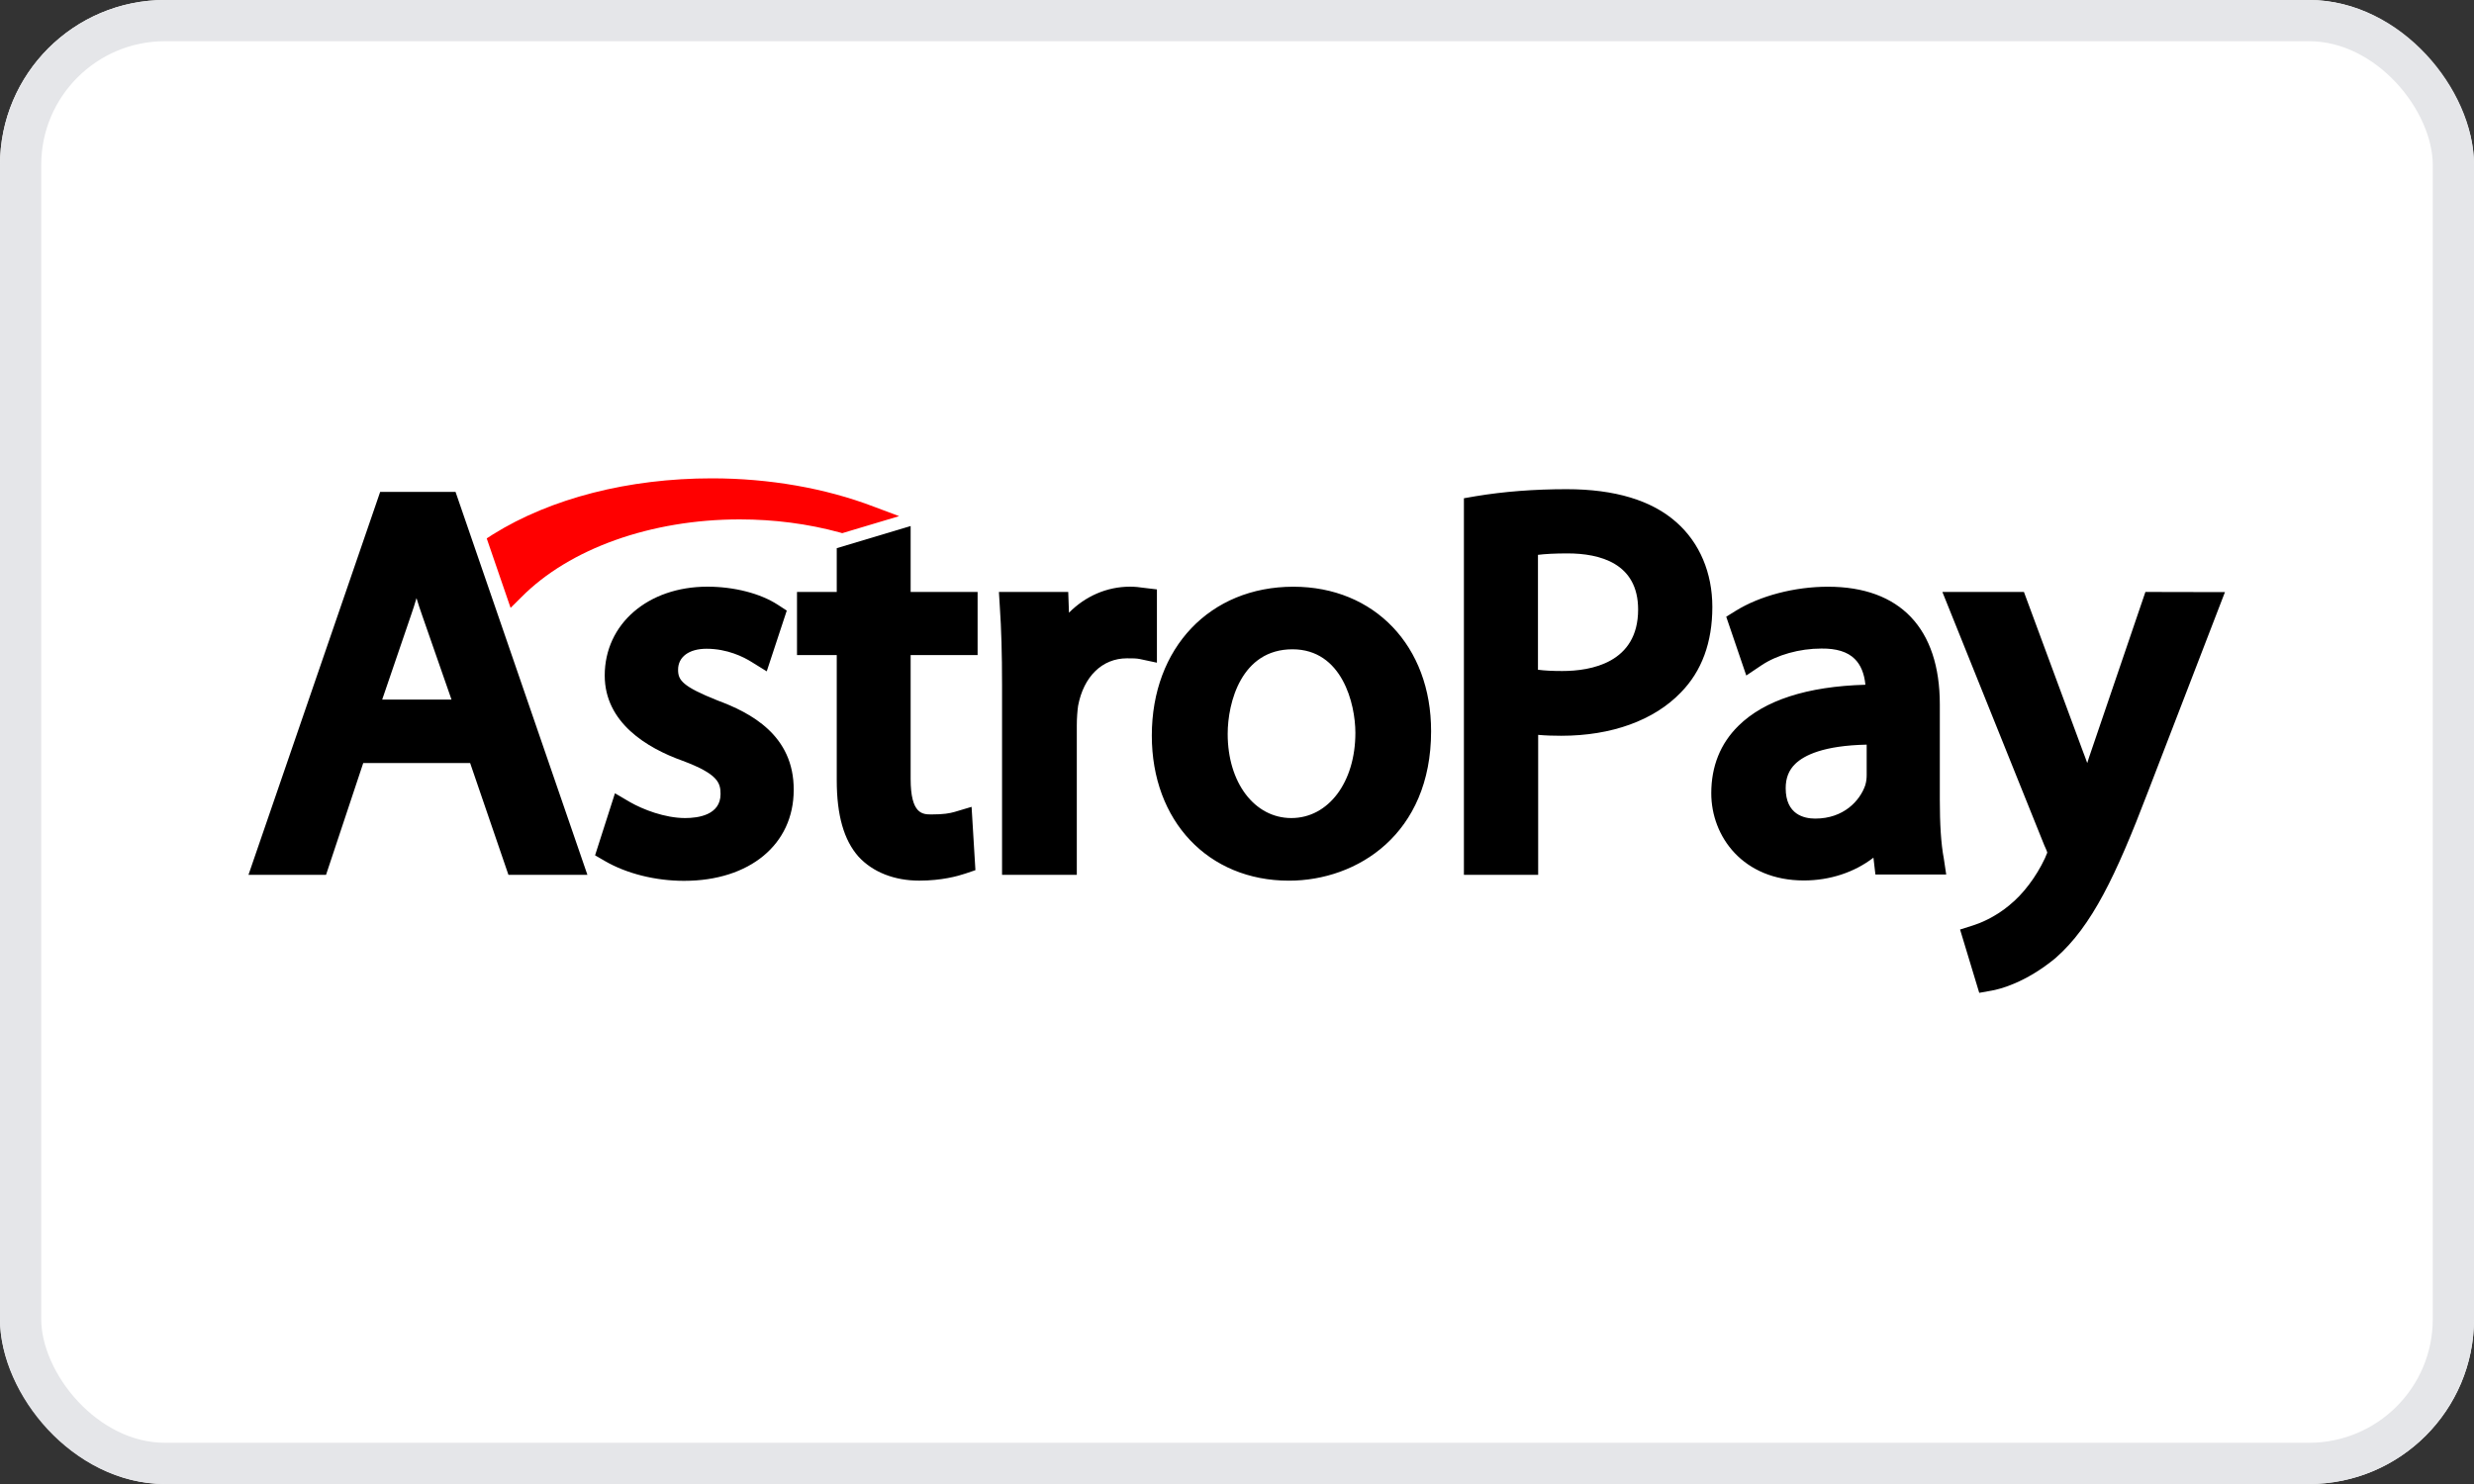 <svg width="60" height="36" viewBox="0 0 60 36" fill="none" xmlns="http://www.w3.org/2000/svg">
<rect x="0" y="0" width="60" height="36" fill="#333333" stroke="none"/>
<g clip-path="url(#clip0_19421_70583)">
<rect width="60" height="36" rx="4" fill="white"/>
<path d="M9.22 11.933L6.026 21.223H7.907L8.809 18.511H11.402L12.331 21.223H14.246L11.048 11.933H9.22ZM10.95 16.971H9.269L9.968 14.925C10.017 14.785 10.061 14.649 10.101 14.509C10.145 14.649 10.189 14.794 10.242 14.939L10.95 16.971Z" fill="black"/>
<path fill-rule="evenodd" clip-rule="evenodd" d="M17.404 16.993C16.542 16.65 16.445 16.497 16.445 16.247C16.445 15.935 16.71 15.738 17.135 15.738C17.643 15.738 18.037 15.939 18.227 16.058L18.595 16.286L19.081 14.812L18.864 14.671C18.44 14.395 17.803 14.232 17.157 14.232C15.715 14.232 14.666 15.136 14.666 16.387C14.666 17.532 15.693 18.147 16.551 18.454C17.409 18.774 17.475 18.989 17.475 19.262C17.475 19.77 16.936 19.845 16.617 19.845C16.122 19.845 15.586 19.634 15.281 19.459L14.914 19.244L14.432 20.749L14.666 20.885C15.193 21.192 15.892 21.368 16.59 21.368C18.183 21.368 19.249 20.482 19.249 19.165C19.258 17.831 18.196 17.287 17.404 16.993ZM22.081 12.762L20.293 13.298V14.36H19.329V15.891H20.293V18.928C20.293 19.775 20.466 20.381 20.82 20.78C21.165 21.157 21.691 21.363 22.293 21.363C22.837 21.363 23.227 21.254 23.412 21.192L23.656 21.109L23.563 19.573L23.151 19.696C23.027 19.731 22.886 19.757 22.594 19.757C22.377 19.757 22.085 19.757 22.085 18.893V15.891H23.709V14.36H22.085V12.762H22.081ZM28.058 14.298L27.73 14.259C27.633 14.245 27.535 14.232 27.407 14.232C26.841 14.232 26.319 14.465 25.925 14.864L25.907 14.36H24.226L24.248 14.719C24.284 15.246 24.302 15.852 24.302 16.628V21.223H26.115V17.59C26.115 17.418 26.129 17.247 26.146 17.124C26.279 16.413 26.73 15.97 27.332 15.97C27.474 15.97 27.566 15.97 27.646 15.988L28.058 16.076V14.298Z" fill="black"/>
<path d="M31.367 14.233C29.345 14.233 27.934 15.716 27.934 17.844C27.934 19.916 29.301 21.364 31.26 21.364C32.919 21.364 34.707 20.232 34.707 17.739C34.711 15.676 33.335 14.233 31.367 14.233ZM32.871 17.778C32.871 18.977 32.216 19.845 31.318 19.845C30.424 19.845 29.774 18.985 29.774 17.805C29.774 17.041 30.106 15.751 31.345 15.751C32.552 15.751 32.871 17.076 32.871 17.778ZM40.657 12.67C40.06 12.139 39.166 11.867 37.994 11.867C37.211 11.867 36.467 11.924 35.786 12.038L35.503 12.087V21.223H37.304V17.827C37.489 17.844 37.68 17.849 37.865 17.849C39.082 17.849 40.113 17.476 40.763 16.8C41.272 16.282 41.528 15.584 41.528 14.724C41.528 13.895 41.219 13.166 40.657 12.67ZM39.728 14.786C39.728 16.084 38.578 16.278 37.888 16.278C37.657 16.278 37.463 16.269 37.299 16.247V13.46C37.472 13.438 37.715 13.425 38.016 13.425C38.799 13.425 39.728 13.662 39.728 14.786ZM47.045 19.402V17.089C47.045 15.246 46.081 14.233 44.333 14.233C43.524 14.233 42.683 14.452 42.09 14.821L41.865 14.961L42.351 16.387L42.723 16.137C43.099 15.887 43.639 15.733 44.174 15.733C44.537 15.729 44.807 15.812 44.979 15.983C45.125 16.124 45.214 16.339 45.24 16.611C43.825 16.651 42.789 16.988 42.161 17.607C41.723 18.037 41.502 18.59 41.502 19.244C41.502 20.293 42.272 21.359 43.749 21.359C44.377 21.359 44.975 21.162 45.435 20.806L45.483 21.215H47.2L47.142 20.828C47.072 20.46 47.045 19.977 47.045 19.402ZM44.024 19.858C43.754 19.858 43.307 19.762 43.307 19.121C43.307 18.875 43.382 18.682 43.541 18.529C43.754 18.323 44.223 18.086 45.271 18.064V18.801C45.271 18.854 45.267 18.954 45.236 19.051C45.107 19.424 44.714 19.858 44.024 19.858Z" fill="black"/>
<path fill-rule="evenodd" clip-rule="evenodd" d="M52.031 14.36L50.717 18.217C50.682 18.314 50.651 18.415 50.62 18.511C50.585 18.415 50.554 18.323 50.518 18.235L49.085 14.36H47.107L49.585 20.521L49.594 20.539C49.633 20.618 49.647 20.666 49.651 20.684C49.638 20.719 49.611 20.78 49.594 20.82C49.381 21.276 49.058 21.697 48.74 21.952L48.731 21.961C48.368 22.263 47.997 22.404 47.855 22.448L47.536 22.549L48.001 24.085L48.297 24.032C48.479 24.001 49.12 23.848 49.855 23.238C50.735 22.465 51.319 21.232 52.084 19.231L53.96 14.364L52.031 14.36Z" fill="black"/>
<path fill-rule="evenodd" clip-rule="evenodd" d="M12.644 14.487C13.812 13.307 15.79 12.6 17.94 12.6C18.776 12.6 19.594 12.706 20.364 12.916L20.426 12.934L21.806 12.521L21.187 12.289C20.01 11.841 18.656 11.604 17.263 11.604C15.246 11.604 13.361 12.087 11.954 12.964L11.804 13.061L12.383 14.746L12.644 14.487Z" fill="#FF0000"/>
</g>
<rect x="0.5" y="0.5" width="59" height="35" rx="3.5" stroke="#E5E6E9"/>
<defs>
<clipPath id="clip0_19421_70583">
<rect width="60" height="36" rx="4" fill="white"/>
</clipPath>
</defs>
</svg>

